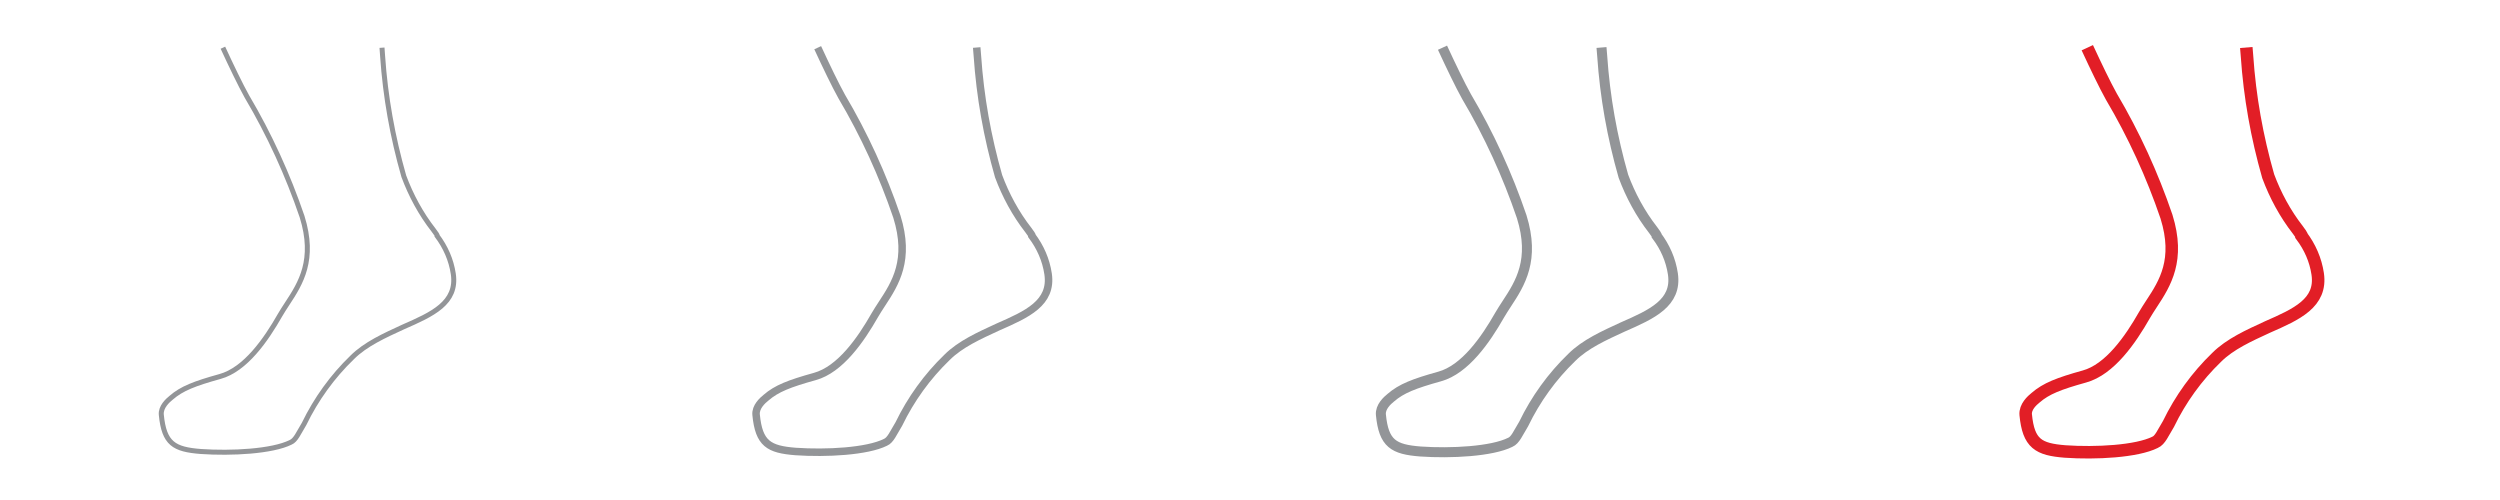 <?xml version="1.0" encoding="utf-8"?>
<!-- Generator: Adobe Illustrator 23.0.6, SVG Export Plug-In . SVG Version: 6.00 Build 0)  -->
<svg version="1.1" id="Layer_1" xmlns="http://www.w3.org/2000/svg" xmlns:xlink="http://www.w3.org/1999/xlink" x="0px" y="0px"
	 viewBox="0 0 250 50" style="enable-background:new 0 0 250 50;" xml:space="preserve">
<style type="text/css">
	.st0{fill:none;stroke:#939598;stroke-width:0.5;stroke-linejoin:bevel;stroke-miterlimit:10;}
	.st1{fill:none;stroke:#000000;stroke-width:0.5;stroke-linejoin:bevel;stroke-miterlimit:10;}
	.st2{fill:none;stroke:#E21E26;stroke-miterlimit:10;}
	.st3{fill:none;stroke:#939598;stroke-miterlimit:10;}
	.st4{fill:none;stroke:#000000;stroke-miterlimit:10;}
	.st5{fill:none;stroke:#E21E26;stroke-width:0.5;stroke-miterlimit:10;}
	.st6{fill:none;stroke:#939598;stroke-width:0.75;stroke-miterlimit:10;}
	.st7{fill:none;stroke:#939598;stroke-width:1.25;stroke-miterlimit:10;}
	.st8{fill:none;stroke:#939598;stroke-width:0.5;stroke-miterlimit:10;}
	.st9{fill:none;stroke:#E21E26;stroke-width:0.75;stroke-miterlimit:10;}
	.st10{fill:none;stroke:#E21E26;stroke-width:1.25;stroke-miterlimit:10;}
	.st11{fill:none;stroke:#000000;stroke-width:0.5;stroke-miterlimit:10;}
	.st12{fill:none;stroke:#000000;stroke-width:0.75;stroke-miterlimit:10;}
	.st13{fill:none;stroke:#000000;stroke-width:1.25;stroke-miterlimit:10;}
	.st14{fill:none;stroke:#000000;stroke-width:0.75;stroke-linejoin:bevel;stroke-miterlimit:10;}
	.st15{fill:none;stroke:#E21E26;stroke-width:0.75;stroke-linejoin:bevel;stroke-miterlimit:10;}
</style>
<path class="st8" d="M22.29,4.77c0.85,1.84,1.77,3.75,2.4,4.88c2.26,3.82,4.1,7.85,5.52,12.02c1.34,4.31-0.14,6.65-1.49,8.7
	c-0.28,0.42-0.5,0.78-0.71,1.13c-1.41,2.48-3.47,5.45-6.01,6.15c-2.55,0.71-3.82,1.2-4.88,2.12c-0.35,0.28-1.06,0.92-0.99,1.7
	c0.28,2.9,1.27,3.47,3.96,3.68c3.04,0.21,7.14,0,8.98-0.92c0.5-0.21,0.78-0.92,1.34-1.84c1.2-2.48,2.83-4.74,4.81-6.65
	c1.34-1.34,3.25-2.19,5.09-3.04c2.9-1.27,5.45-2.4,5.02-5.31c-0.21-1.41-0.78-2.69-1.63-3.82v-0.07c-0.07-0.14-0.21-0.28-0.35-0.5
	c-1.27-1.63-2.26-3.47-2.97-5.38c-1.13-3.96-1.84-7.92-2.12-12.02L38.2,4.77"/>
<path class="st6" d="M81.77,4.77c0.85,1.84,1.77,3.75,2.4,4.88c2.26,3.82,4.1,7.85,5.52,12.02c1.34,4.31-0.14,6.65-1.49,8.7
	c-0.28,0.42-0.5,0.78-0.71,1.13c-1.41,2.48-3.47,5.45-6.01,6.15c-2.55,0.71-3.82,1.2-4.88,2.12c-0.35,0.28-1.06,0.92-0.99,1.7
	c0.28,2.9,1.27,3.47,3.96,3.68c3.04,0.21,7.14,0,8.98-0.92c0.5-0.21,0.78-0.92,1.34-1.84c1.2-2.48,2.83-4.74,4.81-6.65
	c1.34-1.34,3.25-2.19,5.09-3.04c2.9-1.27,5.45-2.4,5.02-5.31c-0.21-1.41-0.78-2.69-1.63-3.82v-0.07c-0.07-0.14-0.21-0.28-0.35-0.5
	c-1.27-1.63-2.26-3.47-2.97-5.38c-1.13-3.96-1.84-7.92-2.12-12.02l-0.07-0.85"/>
<path class="st3" d="M144.25,4.77c0.85,1.84,1.77,3.75,2.4,4.88c2.26,3.82,4.1,7.85,5.52,12.02c1.34,4.31-0.14,6.65-1.49,8.7
	c-0.28,0.42-0.5,0.78-0.71,1.13c-1.41,2.48-3.47,5.45-6.01,6.15c-2.55,0.71-3.82,1.2-4.88,2.12c-0.35,0.28-1.06,0.92-0.99,1.7
	c0.28,2.9,1.27,3.47,3.96,3.68c3.04,0.21,7.14,0,8.98-0.92c0.5-0.21,0.78-0.92,1.34-1.84c1.2-2.48,2.83-4.74,4.81-6.65
	c1.34-1.34,3.25-2.19,5.09-3.04c2.9-1.27,5.45-2.4,5.02-5.31c-0.21-1.41-0.78-2.69-1.63-3.82v-0.07c-0.07-0.14-0.21-0.28-0.35-0.5
	c-1.27-1.63-2.26-3.47-2.97-5.38c-1.13-3.96-1.84-7.92-2.12-12.02l-0.07-0.85"/>
<path class="st10" d="M208.73,4.77c0.85,1.84,1.77,3.75,2.4,4.88c2.26,3.82,4.1,7.85,5.52,12.02c1.34,4.31-0.14,6.65-1.49,8.7
	c-0.28,0.42-0.5,0.78-0.71,1.13c-1.41,2.48-3.47,5.45-6.01,6.15c-2.55,0.71-3.82,1.2-4.88,2.12c-0.35,0.28-1.06,0.92-0.99,1.7
	c0.28,2.9,1.27,3.47,3.96,3.68c3.04,0.21,7.14,0,8.98-0.92c0.5-0.21,0.78-0.92,1.34-1.84c1.2-2.48,2.83-4.74,4.81-6.65
	c1.34-1.34,3.25-2.19,5.09-3.04c2.9-1.27,5.45-2.4,5.02-5.31c-0.21-1.41-0.78-2.69-1.63-3.82v-0.07c-0.07-0.14-0.21-0.28-0.35-0.5
	c-1.27-1.63-2.26-3.47-2.97-5.38c-1.13-3.96-1.84-7.92-2.12-12.02l-0.07-0.85"/>
</svg>
